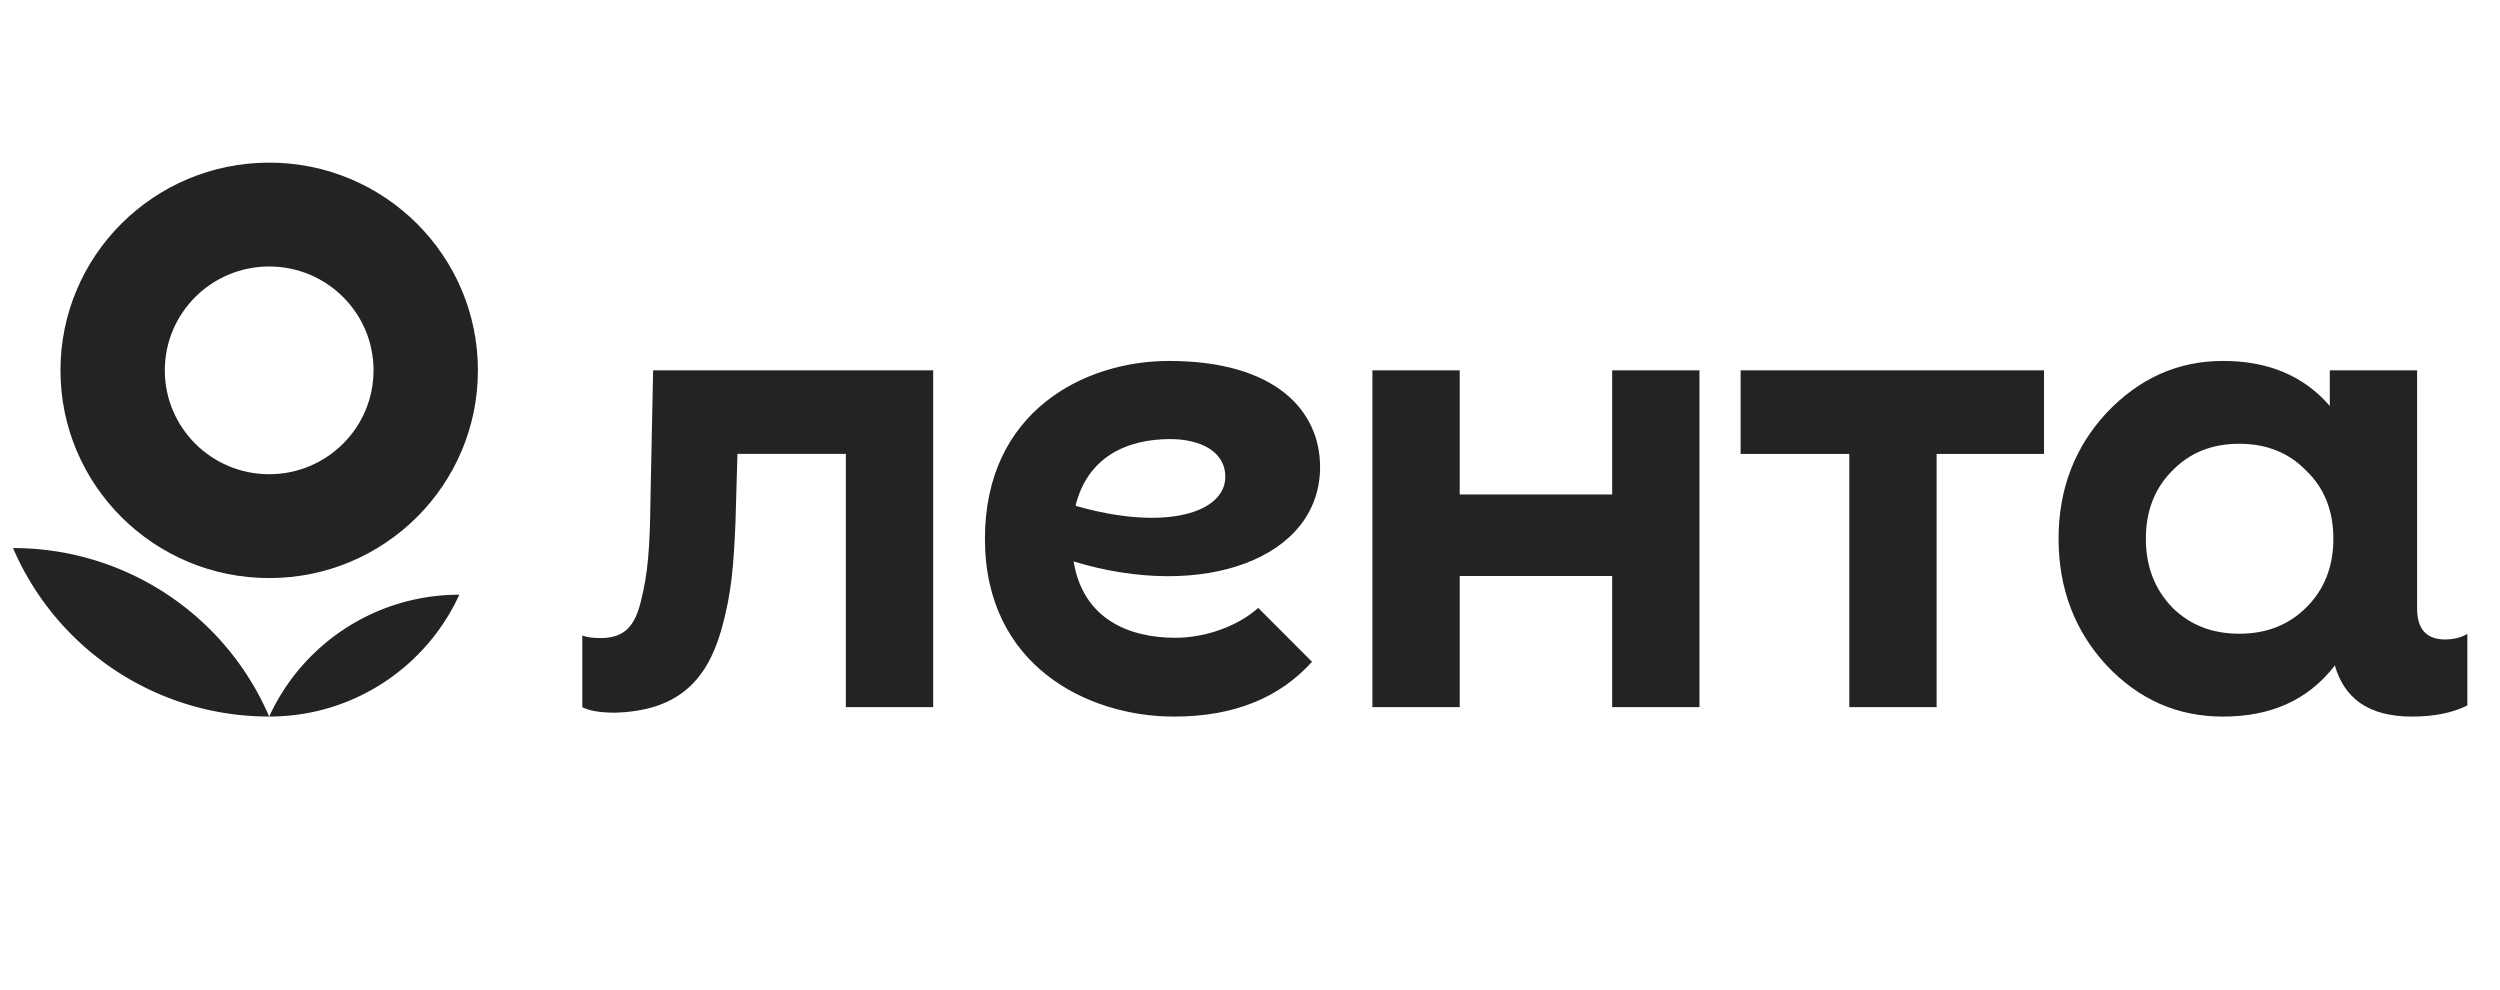 <svg xmlns="http://www.w3.org/2000/svg" fill="none" viewBox="0 0 96 38"><path fill="#232323" d="M.5 21.045a10.692 10.692 0 0 0 9.836 6.47A10.69 10.69 0 0 0 .5 21.046ZM10.337 27.516c3.245 0 6.04-1.92 7.3-4.679a8.02 8.02 0 0 0-7.3 4.679Z"/><path fill="#232323" fill-rule="evenodd" d="M10.337 22.198c4.427 0 8.015-3.57 8.015-7.977 0-4.404-3.588-7.976-8.015-7.976-4.427 0-8.015 3.572-8.015 7.976 0 4.406 3.588 7.977 8.015 7.977Zm0-3.988c2.213 0 4.007-1.786 4.007-3.989s-1.794-3.988-4.007-3.988c-2.214 0-4.008 1.785-4.008 3.988 0 2.203 1.794 3.989 4.008 3.989Z" clip-rule="evenodd"/><path fill="#232323" d="M61.907 14.222h3.353v12.932h-3.353v-5.036h-5.854v5.036H52.7V14.222h3.353v4.766h5.854v-4.766Zm4.932 3.208h4.174v9.724h3.353V17.43h4.123v-3.208H66.84v3.208Zm27.907 6.911v2.75c-.571.284-1.285.426-2.12.426-1.74 0-2.618-.754-2.97-1.97l-.055.082c-1.014 1.267-2.417 1.888-4.236 1.888-1.743 0-3.224-.646-4.471-1.966-1.222-1.32-1.845-2.949-1.845-4.863 0-1.913.623-3.517 1.844-4.836 1.248-1.318 2.73-1.992 4.472-1.992 1.738 0 3.097.57 4.099 1.728v-1.366h3.353v9.149c0 .781.357 1.184 1.072 1.184.334-.001.62-.072.857-.214Zm-5.145-3.654c0-1.059-.338-1.938-1.04-2.611-.675-.698-1.533-1.035-2.573-1.035s-1.897.336-2.573 1.035c-.676.673-1.014 1.552-1.014 2.611 0 1.061.338 1.94 1.014 2.64.676.672 1.533 1.008 2.573 1.008s1.898-.336 2.573-1.008c.702-.7 1.04-1.579 1.04-2.64ZM25.08 14.222l-.1 4.859c-.023 1.967-.095 2.939-.381 4.051-.262 1.067-.762 1.369-1.547 1.369-.263 0-.5-.024-.691-.096v2.75c.262.141.691.212 1.262.212 2.357-.07 3.5-1.178 4.073-3.168.404-1.423.476-2.513.547-4.147l.075-2.623h4.163v9.725h3.353V14.22H25.08Zm16.147 7.339c.361 2.207 2.12 2.93 3.904 2.93 1.182 0 2.421-.46 3.184-1.148l2.067 2.07c-1.234 1.361-2.954 2.104-5.303 2.104-3.29 0-7.258-1.933-7.258-6.829s3.822-6.828 7.067-6.828c4.104 0 5.803 1.92 5.803 4.07 0 3.518-4.492 5.143-9.464 3.63Zm5.824-3.25c0-1.003-.997-1.45-2.114-1.45-1.707 0-3.186.716-3.636 2.562 3.478 1 5.75.254 5.75-1.111Z"/></svg>
